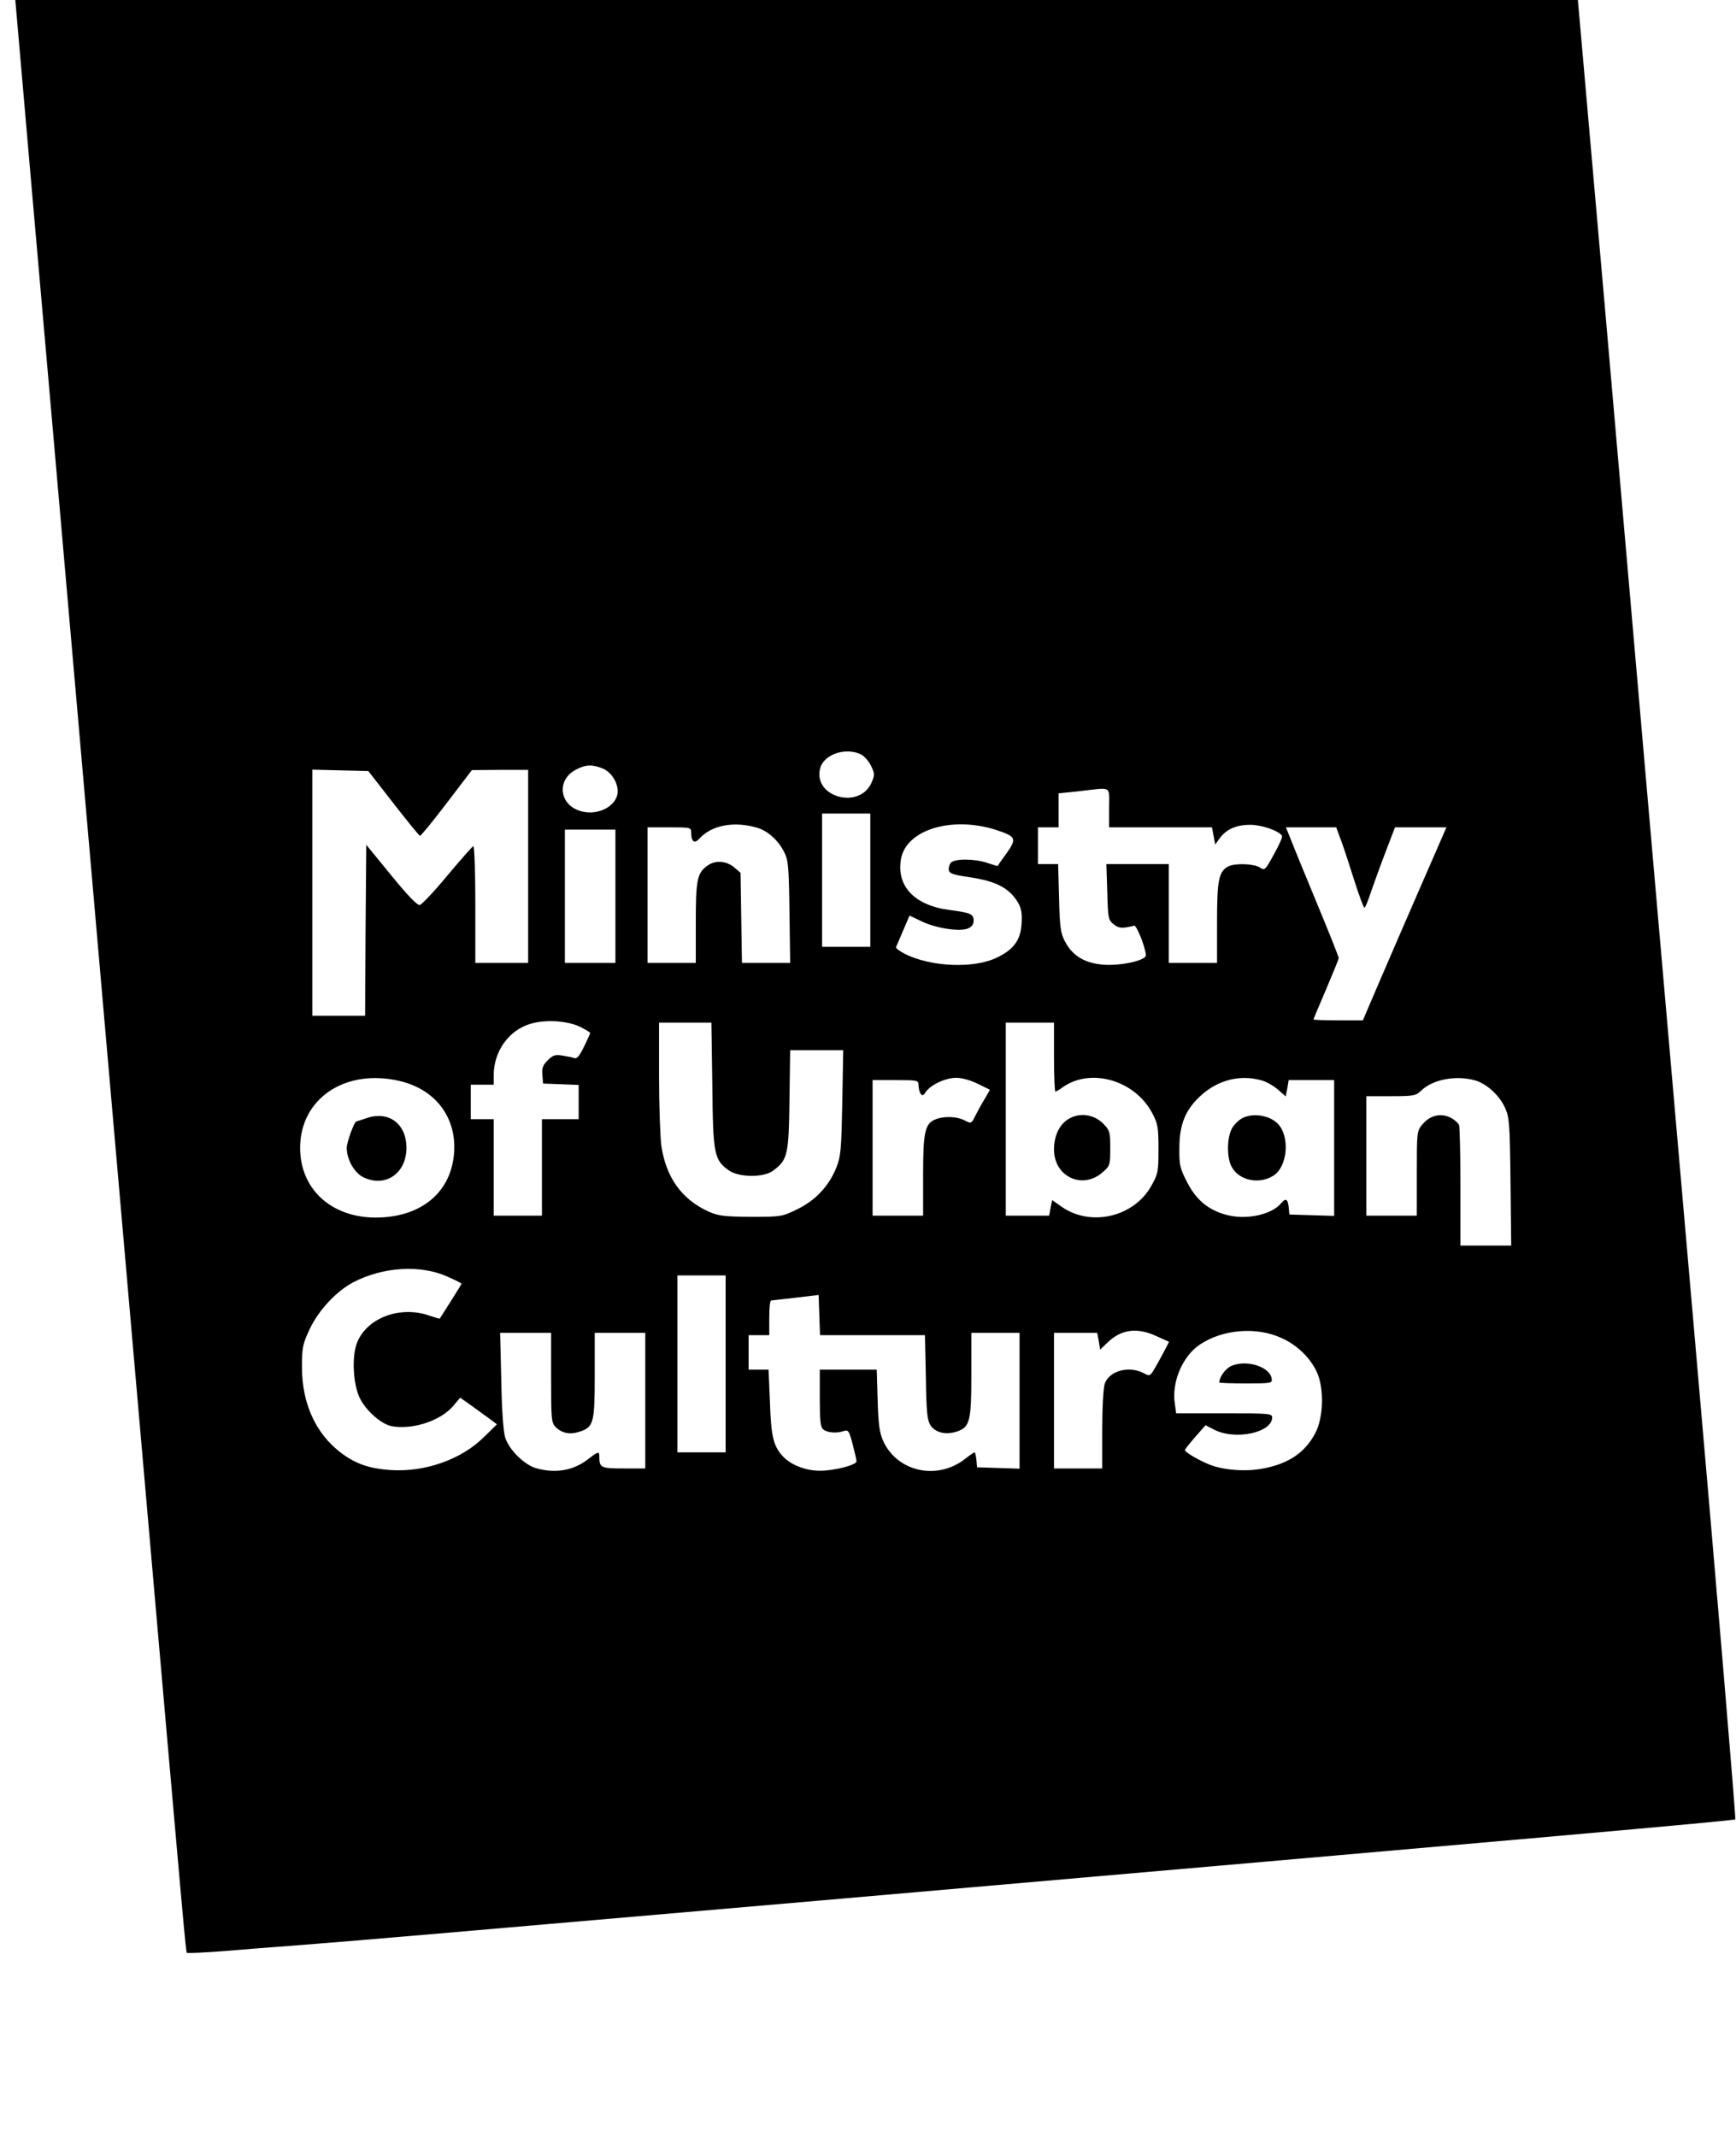<svg width="1512" height="1861" viewBox="0 0 1512 1861" fill="none" xmlns="http://www.w3.org/2000/svg">
<g clip-path="url(#clip0_4_22)">
<path d="M0 -155.798C0 -153.397 20.6 84.931 46 374.087C71.2 663.042 106.4 1064.86 124 1266.77C161.4 1695 161.8 1699.4 162.8 1700.6C163.4 1701 177 1700.4 193.4 1699.2C209.6 1697.8 240.6 1695.4 262 1693.8C313 1689.79 357.8 1685.99 715 1654.98C1339.4 1600.55 1510.2 1585.54 1511.4 1584.34C1512 1583.54 1495.4 1385.03 1474.2 1143.3C1453 901.37 1419.2 513.362 1399 281.237C1378.6 48.912 1361.6 -145.192 1360.8 -150.595L1359.6 -160H679.8H0V-155.798ZM750 657.039C752.8 658.44 756.6 662.842 758.6 666.844C761.8 673.448 762 674.849 759.2 681.252C749 705.465 707.6 694.259 714.4 668.845C717.6 656.839 736.8 650.435 750 657.039ZM525 669.246C532.2 672.247 538 681.052 538 689.056C538 701.463 521.4 710.668 506.2 706.466C486.8 701.263 484.4 678.851 502 670.046C510.4 665.644 516 665.644 525 669.246ZM342.6 699.462C354.6 714.87 365 727.677 365.8 727.877C366.4 728.077 377 715.27 389 699.462L411 670.646L435.6 670.446H460V754.491V838.536H437H414V787.309C414 759.094 413.2 736.482 412.2 736.882C411.4 737.082 401.2 748.688 389.6 762.496C378.2 776.303 367.4 787.709 365.6 788.109C363.4 788.51 354.8 779.505 340.6 762.095L319 735.681L318.4 810.121L318 884.561H295H272V777.504V670.246L296.4 670.846L320.8 671.447L342.6 699.462ZM966 703.464V720.473H1010.8H1055.6L1057 727.877L1058.4 735.481L1062.4 729.878C1068.2 722.074 1076.8 718.272 1089 718.272C1098.8 718.272 1114 723.475 1116.6 727.877C1117.2 728.878 1114 736.081 1109.6 743.886C1102 757.893 1101.4 758.293 1097.4 755.492C1092.4 752.09 1075.6 751.49 1069.8 754.491C1061.4 759.094 1060 766.298 1060 803.518V838.536H1039H1018V795.513V752.49H990.8H963.6L964.4 776.703C965 799.516 965.2 801.116 970 804.918C974.6 808.52 977.2 808.72 987.8 806.119C990 805.519 997.8 825.329 998 831.933C998 836.335 976.6 841.138 961.6 840.137C945 838.937 934.2 832.533 927.6 819.927C923.8 812.723 923 807.72 922.4 781.906L921.6 752.49H912.8H904V736.482V720.473H913H922V705.665V690.857L939.6 689.056C969.2 685.654 966 683.853 966 703.464ZM758 766.498V824.529H737H716V766.498V708.467H737H758V766.498ZM659.6 720.873C668.4 723.475 677.4 731.279 682.6 741.284C686.6 748.888 687 752.69 687.6 793.913L688.2 838.536H667.2H646.2L645.6 799.315L645 760.094L639.4 755.292C632.8 749.689 623 748.888 616.4 753.691C607.2 760.094 606 765.897 606 803.518V838.536H585H564V779.505V720.473H583C601.4 720.473 602 720.673 602 724.875C602 733.08 604.8 735.081 609.2 730.278C619.8 718.472 639.6 714.87 659.6 720.873ZM867.4 722.674C885 728.477 885.8 730.078 876.8 742.885C872.6 748.688 869 753.691 869 754.091C868.8 754.291 864.8 753.091 860 751.49C849 747.688 831.2 747.488 828 751.49C826.8 753.091 826 755.892 826.4 757.893C827 760.695 830.4 761.895 844.6 763.896C864.4 766.898 875 771.501 882.8 780.505C889.2 788.31 890.8 793.913 889.6 806.319C888.4 819.126 882.4 827.13 868.6 833.734C848.4 843.739 810.8 842.138 787.8 830.532C783.4 828.131 780 825.73 780.4 824.729C780.8 823.929 783.6 817.525 786.6 810.321L792.2 797.314L801.8 801.917C814.2 808.12 835 811.522 842.6 808.721C846.4 807.32 848 805.119 848 801.717C848 795.914 845.4 794.913 827.6 792.512C796.6 788.71 780.4 771.701 784.8 747.688C789.6 722.474 829 710.468 867.4 722.674ZM1167.8 731.279C1170 737.082 1175.2 752.891 1179.4 766.298C1183.6 779.505 1187.6 790.511 1188.4 790.511C1189 790.511 1191.6 784.507 1194 776.903C1196.6 769.499 1202.2 753.891 1206.8 741.885L1215 720.473H1237.4H1259.8L1237.8 770.9C1225.6 798.715 1209.4 836.535 1201.4 854.945L1187 888.563H1165.6C1153.6 888.563 1144 888.163 1144 887.763C1144 887.363 1149 875.556 1155 861.549C1161 847.341 1166 835.135 1166 834.334C1166 833.334 1157.6 812.122 1147.2 787.109C1136.8 761.895 1126.4 736.682 1124.2 730.879L1120 720.473H1141.8H1163.8L1167.8 731.279ZM536 780.505V838.536H514H492V780.505V722.474H514H536V780.505ZM505.6 894.367C510.2 896.768 514 898.969 514 899.569C514 899.97 511.6 905.573 508.6 911.576C504.6 919.78 502.4 922.382 500 921.381C498.4 920.781 493.6 919.78 489.6 919.18C483.6 918.179 481.4 918.98 477 923.382C472.8 927.584 471.8 930.186 472.4 936.189L473 943.593L488.6 944.193L504 944.794V959.602V974.61H488H472V1016.63V1058.65H451H430V1016.63V974.61H420H410V959.602V944.594H420H430V936.389C430 915.778 442.8 897.568 461.4 891.765C474.4 887.563 494.4 888.764 505.6 894.367ZM620.4 944.994C621 1005.63 622 1010.03 634.8 1019.23C643.6 1025.44 665.2 1025.64 673.4 1019.43C686 1010.03 687 1005.83 687.6 958.001L688.2 914.577H711.4H734.4L733.6 960.002C732.8 1001.22 732.4 1006.63 728.4 1016.83C722 1032.84 710.4 1045.25 694.4 1053.05C681.2 1059.46 680.6 1059.66 654 1059.66C630.4 1059.46 625.8 1058.85 617 1055.05C593.6 1044.25 580 1025.24 576 997.622C575 989.818 574 962.603 574 936.99V890.565H596.8H619.6L620.4 944.994ZM918 920.581C918 936.99 918.6 950.597 919.2 950.597C919.8 950.597 922.8 948.996 925.6 946.795C950 929.585 988.4 940.591 1003.6 969.407C1008.4 978.612 1009 981.613 1009 1000.62C1009 1020.43 1008.6 1022.24 1002.8 1032.64C987.6 1059.86 950 1068.66 924.6 1050.85L916.4 1045.05L915 1051.85L913.8 1058.65H895H876V974.61V890.565H897H918V920.581ZM348.2 941.392C379.8 948.796 398.2 973.809 395.4 1005.03C392.6 1036.84 369.4 1057.65 334 1060.06C291.8 1063.06 261.4 1037.64 261.4 999.623C261.4 956.6 300.8 930.186 348.2 941.392ZM851.6 943.793L862.2 948.996L857.4 957.4C854.6 961.803 851 968.606 849.2 972.208C846 978.612 845.8 978.612 840 975.61C833.4 972.208 822.6 971.808 815.2 974.61C805.6 978.212 804 985.215 804 1023.64V1058.65H782H760V999.623V940.591H780C799.4 940.591 800 940.792 800 944.994C800 947.595 800.8 950.797 801.8 952.398C803.2 954.399 804.2 954.199 806.4 950.797C811 944.393 823.6 938.59 833 938.59C837.8 938.59 845.6 940.792 851.6 943.793ZM1098.6 940.792C1102.8 941.792 1109.2 945.594 1113 948.796L1119.8 954.799L1121.2 947.795L1122.4 940.591H1142.2H1162V999.623V1058.85L1142.6 1058.25L1123 1057.65L1122.4 1051.05C1121.6 1044.05 1119.8 1043.05 1115.8 1047.85C1108 1057.25 1087.8 1062.06 1071.2 1058.65C1054.2 1055.05 1042.4 1046.05 1034 1029.64C1027.6 1017.23 1027 1014.43 1027.2 999.823C1027.2 978.812 1032.6 966.005 1046.4 953.598C1061.2 940.391 1080.2 935.589 1098.6 940.792ZM1284.6 940.792C1294.6 943.593 1305.8 953.598 1310.8 964.604C1314.6 973.009 1315 977.811 1315.6 1029.04L1316.2 1084.67H1294.2H1272V1033.84C1272 1005.83 1271.4 981.413 1270.8 979.612C1270 978.012 1266.8 975.01 1263.6 973.409C1255.2 969.007 1245.6 971.208 1239.2 978.812C1234 984.815 1234 985.215 1234 1021.84V1058.65H1212H1190V1006.63V954.599H1211.4C1231.4 954.599 1233.2 954.199 1238 949.596C1248 939.991 1268 936.189 1284.6 940.792ZM389.6 1111.68C396.4 1114.68 402 1117.49 402 1117.89C402 1118.49 385.4 1144.7 383 1148.3C382.8 1148.5 378.8 1147.3 374 1145.7C348.4 1136.7 319.2 1147.7 310.8 1169.71C306.2 1181.72 307.6 1206.33 313.6 1217.94C319.2 1228.95 332.2 1240.15 341 1241.95C360 1245.36 384.8 1236.95 395.6 1223.34L400.8 1217.14L411 1224.34C416.6 1228.35 423.8 1233.75 427 1235.95L432.8 1240.35L421.8 1251.16C402 1270.97 370.2 1282.17 340 1280.17C321.2 1278.77 309.8 1274.77 297 1265.17C275 1248.56 263 1222.14 263 1190.73C263 1173.32 263.6 1170.51 269.8 1157.31C277.4 1141.1 293 1124.29 308 1116.49C334 1103.08 366.4 1101.28 389.6 1111.68ZM632 1187.72V1264.77H611H590V1187.72V1110.68H611H632V1187.72ZM759.8 1162.71H805.6L806.4 1199.33C806.8 1229.75 807.6 1236.75 810.4 1241.15C814.6 1247.56 823.6 1249.76 833 1246.76C844.8 1242.95 846 1237.95 846 1196.73V1160.71H867H888V1219.74V1278.97L869.6 1278.37L851 1277.77L850.4 1271.17C850 1267.77 849.4 1264.77 848.8 1264.77C848.2 1264.77 844.4 1267.37 840.4 1270.57C816.2 1289.38 781.4 1281.77 769.2 1254.76C766 1247.56 765 1240.35 764.4 1219.14L763.6 1192.73H738.8H714V1217.54C714 1237.35 714.6 1242.75 717 1244.75C720.6 1247.76 729 1248.36 735 1246.16C738.8 1244.95 739.6 1246.16 742.6 1257.56C744.4 1264.57 746 1271.37 746 1272.57C746 1275.77 726.6 1280.77 714.2 1280.77C701.8 1280.77 689 1275.77 682.2 1268.57C673.6 1259.56 671.6 1251.16 670.6 1221.14L669.4 1192.73H660.8H652V1177.72V1162.71H661H670V1147.7C670 1139.5 670.6 1132.69 671.6 1132.49C672.4 1132.49 682 1131.29 693 1130.09L713 1127.69L713.6 1145.1L714.2 1162.71H759.8ZM1007.6 1163.71L1018.2 1168.51L1014.8 1175.12C1013 1178.72 1009.2 1185.52 1006.6 1190.13C1001.8 1198.53 1001.6 1198.73 996 1195.73C983.2 1189.12 966.2 1193.73 962.2 1204.93C961 1208.74 960 1225.54 960 1244.95V1278.77H939H918V1219.74V1160.71H936.8H955.6L957 1167.91L958.2 1175.32L964.6 1169.11C976.6 1157.51 990.6 1155.71 1007.6 1163.71ZM1116.4 1165.31C1129.8 1171.32 1141 1182.32 1146.8 1194.53C1153.4 1208.74 1152.8 1234.35 1145.6 1247.96C1136.8 1264.77 1122.6 1274.57 1100.4 1278.77C1085.6 1281.77 1066.2 1280.37 1053.8 1275.57C1044.6 1271.97 1032 1264.57 1032 1262.76C1032 1262.16 1036 1257.16 1041 1251.36L1050 1241.15L1057.8 1245.16C1076.2 1254.36 1108 1247.56 1108 1234.35C1108 1230.95 1105.4 1230.75 1066.2 1230.75H1024.4L1023.2 1222.14C1020.4 1203.53 1030 1180.92 1045 1170.92C1065 1157.51 1094.6 1155.11 1116.4 1165.31ZM480 1199.73C480 1235.95 480.2 1238.95 484 1242.75C489.4 1248.16 496.6 1249.56 504.8 1246.76C517 1242.75 518 1239.35 518 1197.73V1160.71H540H562V1219.74V1278.77H543.2C523.4 1278.77 522 1278.17 522 1268.57C522 1263.56 521.2 1263.77 512.4 1270.57C499.6 1280.57 484 1283.38 467 1278.57C456.8 1275.77 443.2 1262.36 440 1251.76C438.4 1246.76 437 1227.75 436.6 1202.13L435.6 1160.71H457.8H480V1199.73Z" fill="black"/>
<path d="M930.4 974.61C922.6 979.412 918 989.218 918 1001.02C918 1024.84 943 1036.44 960.6 1020.63C966.8 1015.23 967 1014.23 967 999.823C967 985.616 966.6 984.415 960.8 978.412C952.4 970.207 940 968.606 930.4 974.61Z" fill="black"/>
<path d="M319 973.809C314.6 975.21 310.8 976.611 310.4 976.611C308.6 976.611 302 994.62 302 999.623C302 1009.83 308.8 1021.63 316.6 1025.24C335.6 1034.44 354 1021.84 354 999.623C354 978.412 338.4 967.006 319 973.809Z" fill="black"/>
<path d="M1082.6 973.409C1079.2 975.01 1074.8 979.212 1072.8 983.014C1068.6 991.219 1068.4 1007.83 1072.6 1015.83C1078.8 1028.04 1096.8 1031.84 1109.4 1023.64C1121.6 1015.43 1123.6 989.418 1112.8 978.412C1105.6 971.408 1092.2 969.007 1082.6 973.409Z" fill="black"/>
<path d="M1072.4 1189.53C1067.2 1191.93 1062 1199.13 1062 1203.93C1062 1204.33 1072.4 1204.73 1085.2 1204.73C1107.6 1204.73 1108.2 1204.53 1107.6 1200.53C1106 1190.13 1085.6 1183.72 1072.4 1189.53Z" fill="black"/>
</g>
<defs>
<clipPath id="clip0_4_22">
<rect width="1512" height="1861" fill="white"/>
</clipPath>
</defs>
</svg>
